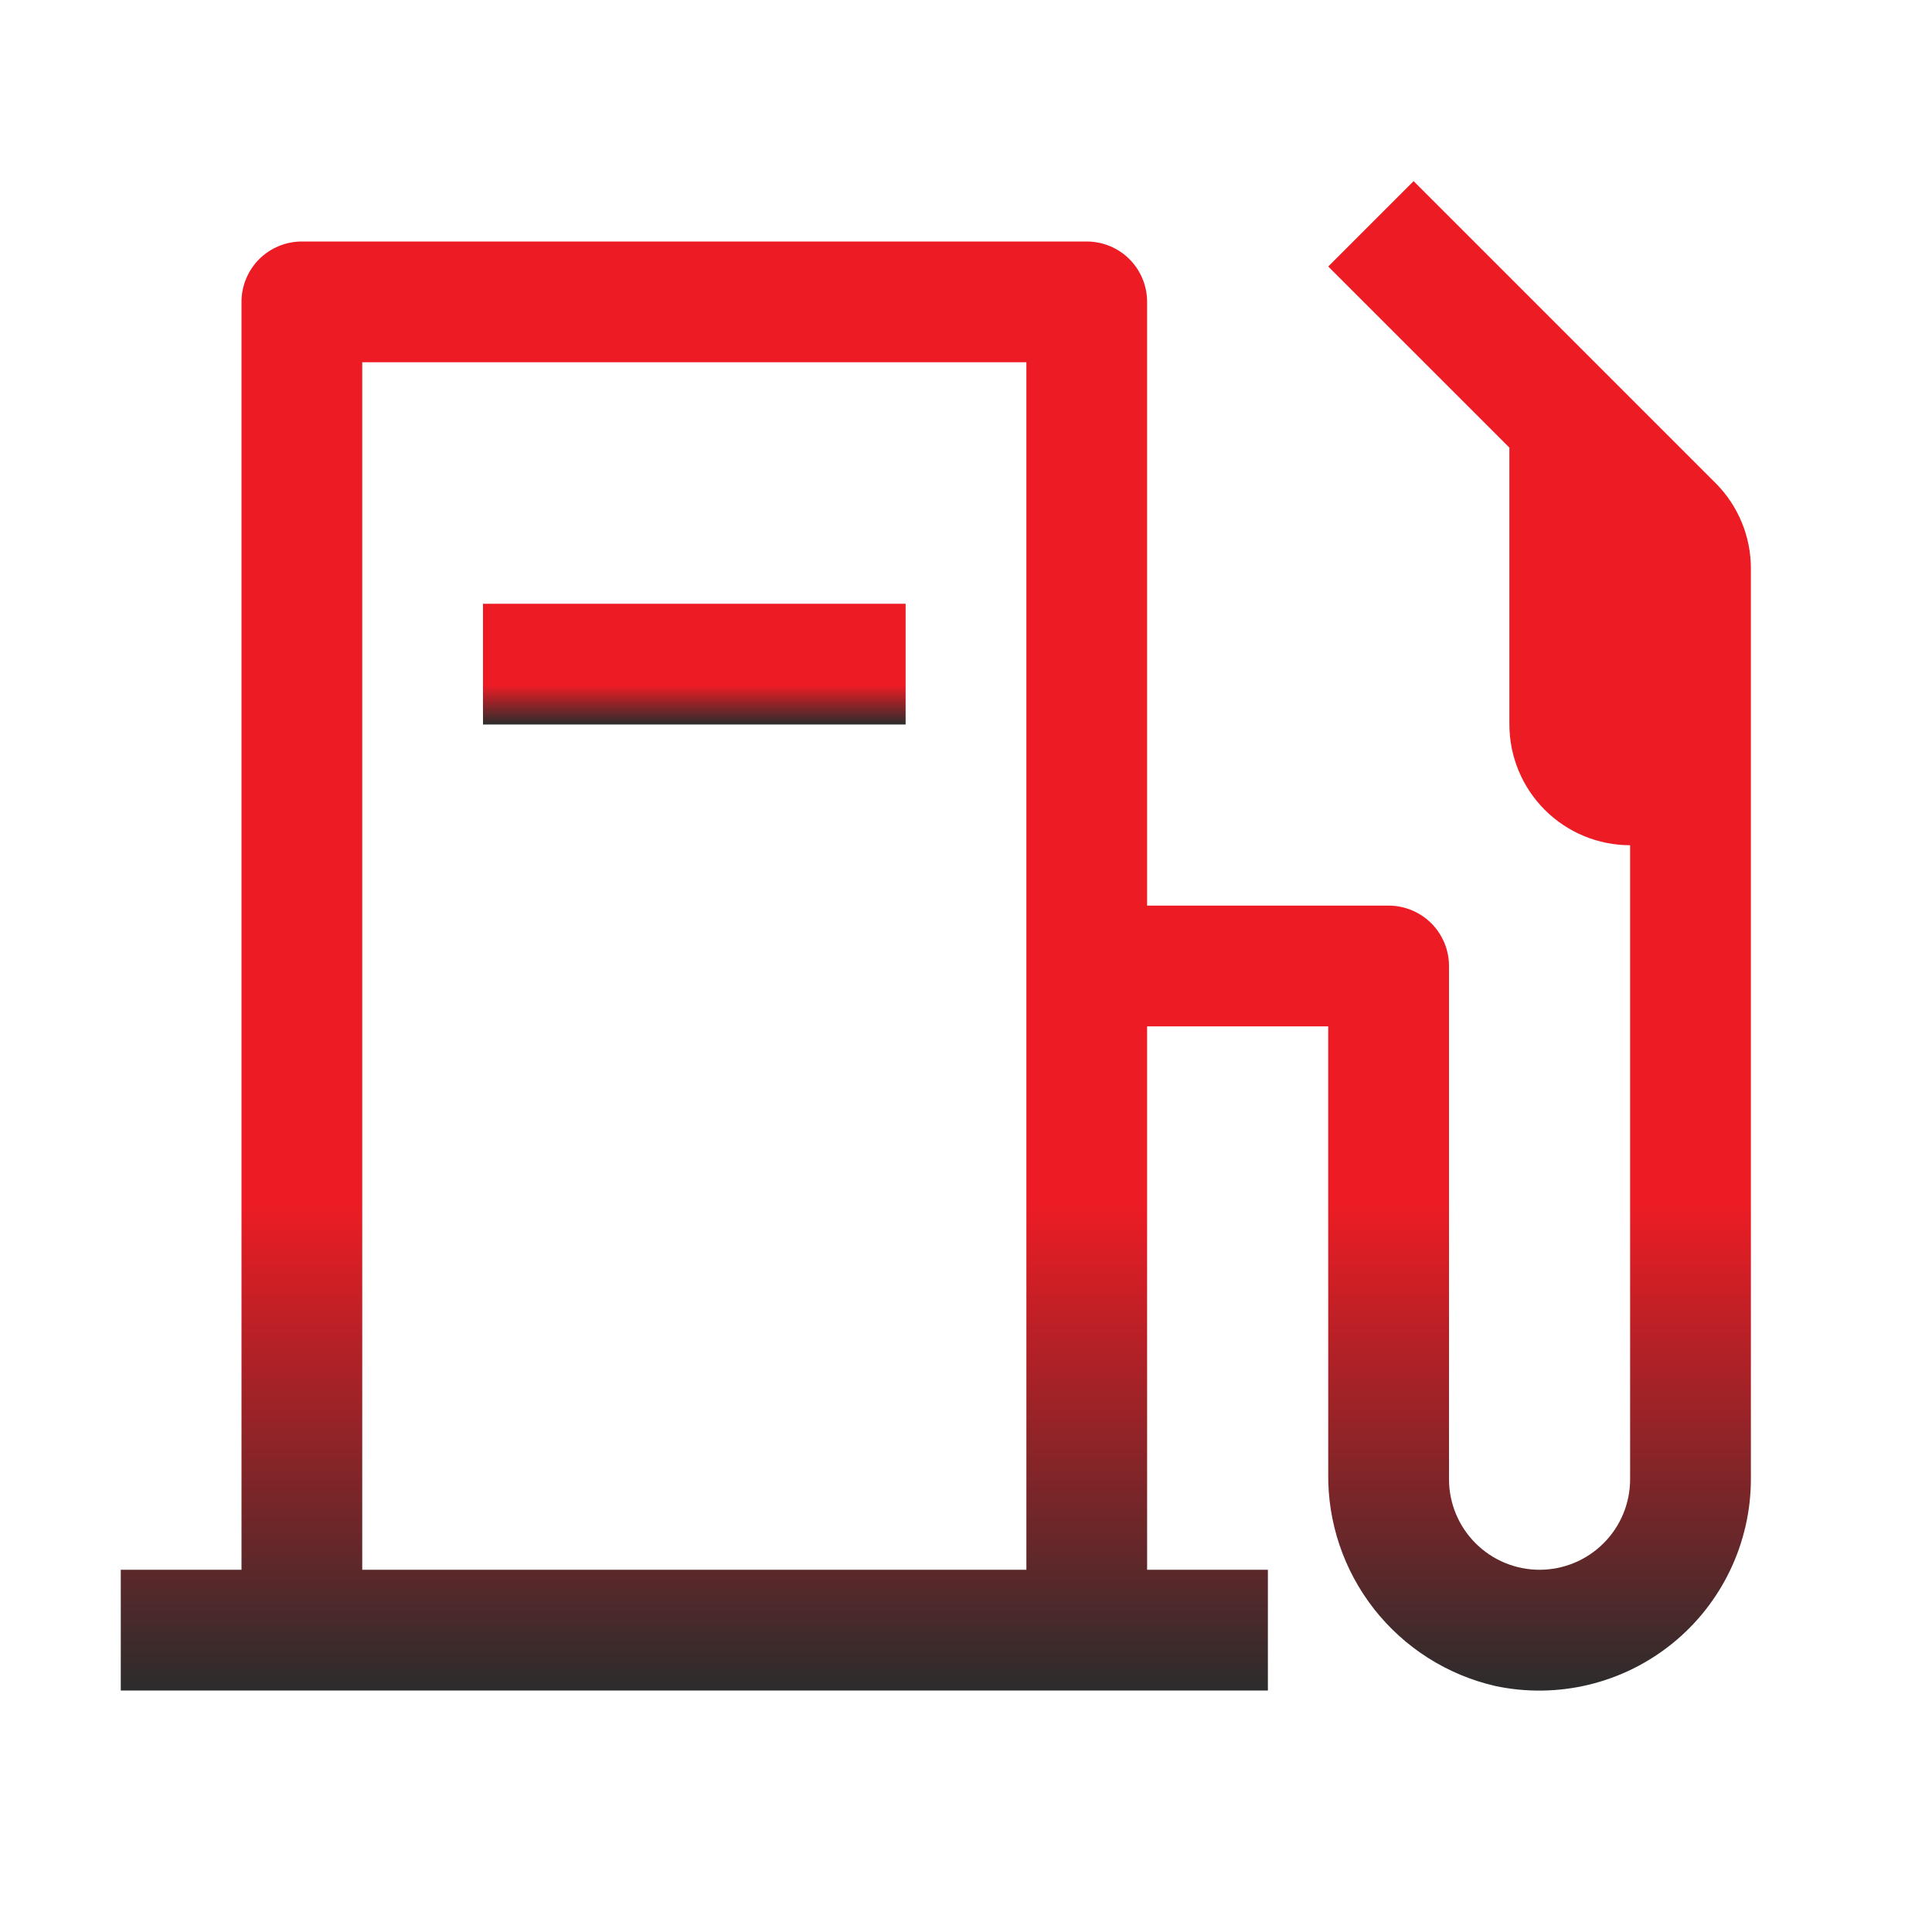 <svg width="55" height="55" viewBox="0 0 55 55" fill="none" xmlns="http://www.w3.org/2000/svg">
<path d="M13.75 17.188H25.781V20.625H13.75V17.188Z" fill="url(#paint0_linear_207_357)"/>
<path d="M48.837 13.75L40.243 5.156L37.812 7.587L42.969 12.743V20.625C42.97 21.536 43.332 22.41 43.977 23.055C44.621 23.699 45.495 24.062 46.406 24.062V42.109C46.406 42.793 46.135 43.449 45.651 43.932C45.168 44.416 44.512 44.688 43.828 44.688C43.144 44.688 42.489 44.416 42.005 43.932C41.522 43.449 41.25 42.793 41.25 42.109V27.5C41.25 27.044 41.069 26.607 40.747 26.285C40.424 25.962 39.987 25.781 39.531 25.781H32.656V8.594C32.656 8.138 32.475 7.701 32.153 7.378C31.831 7.056 31.393 6.875 30.938 6.875H8.594C8.138 6.875 7.701 7.056 7.378 7.378C7.056 7.701 6.875 8.138 6.875 8.594V44.688H3.438V48.125H36.094V44.688H32.656V29.219H37.812V41.938C37.792 43.339 38.253 44.704 39.118 45.807C39.983 46.909 41.199 47.682 42.565 47.996C43.442 48.183 44.35 48.171 45.223 47.962C46.095 47.753 46.91 47.351 47.607 46.787C48.305 46.223 48.867 45.511 49.254 44.701C49.641 43.892 49.843 43.006 49.844 42.109V16.18C49.844 15.269 49.481 14.395 48.837 13.75ZM29.219 44.688H10.312V10.312H29.219V44.688Z" fill="url(#paint1_linear_207_357)"/>
<defs>
<linearGradient id="paint0_linear_207_357" x1="19.766" y1="17.188" x2="19.766" y2="20.625" gradientUnits="userSpaceOnUse">
<stop offset="0.677" stop-color="#ED1C24"/>
<stop offset="1" stop-color="#2C2C2C"/>
</linearGradient>
<linearGradient id="paint1_linear_207_357" x1="26.641" y1="5.156" x2="26.641" y2="48.128" gradientUnits="userSpaceOnUse">
<stop offset="0.677" stop-color="#ED1C24"/>
<stop offset="1" stop-color="#2C2C2C"/>
</linearGradient>
</defs>
</svg>
